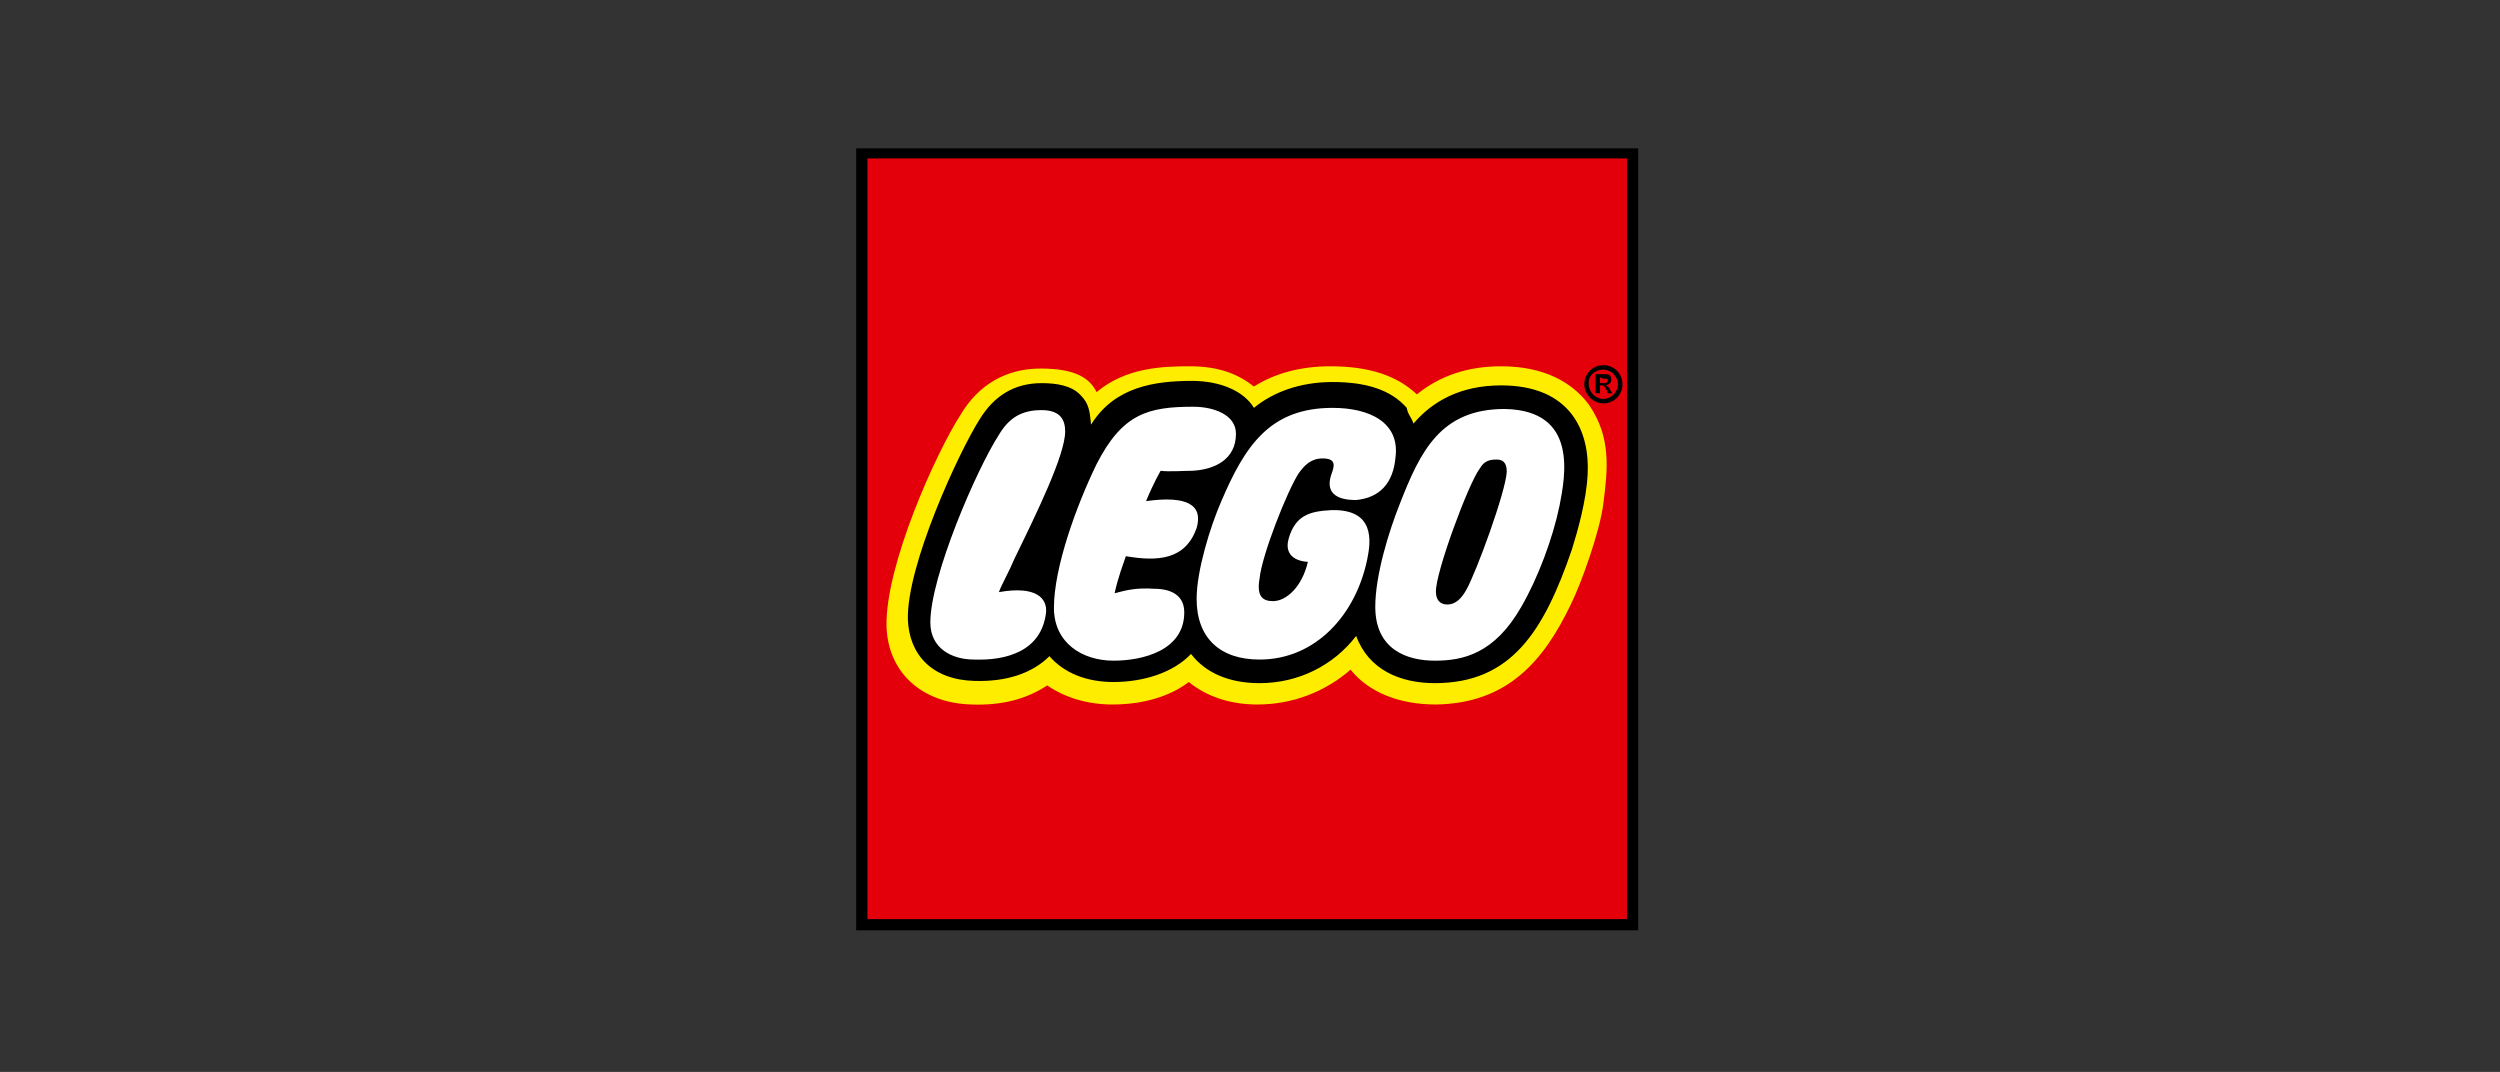 <?xml version="1.0" encoding="UTF-8"?> <svg xmlns="http://www.w3.org/2000/svg" xmlns:xlink="http://www.w3.org/1999/xlink" version="1.1" id="emma" x="0px" y="0px" viewBox="0 0 222.5 95.4" style="enable-background:new 0 0 222.5 95.4;" xml:space="preserve"><rect x="0" y="0" width="222.5" height="95.4" fill="#333333" stroke="none"/> <style type="text/css"> .st0{fill:#FFFFFF;} .st1{fill-rule:evenodd;clip-rule:evenodd;fill:#FFED00;} .st2{fill-rule:evenodd;clip-rule:evenodd;fill:#E3000B;} .st3{fill-rule:evenodd;clip-rule:evenodd;} </style> <path class="st0" d="M76.7,13.7v68.7h68.7l0-68.7L76.7,13.7L76.7,13.7z"></path> <path class="st1" d="M76.7,82.3V13.7h68.7l0,68.7L76.7,82.3L76.7,82.3z M139.4,48.8c0.6-1.8,1.3-4.4,1.4-6.6 c0.1-1.6-0.1-3.9-1.7-5.5c-1.2-1.3-3.1-1.9-5.5-1.9c-3.1,0-5.6,1.1-7.4,3.2l-0.5,0.6l-0.3-0.7c-0.3-0.5-0.4-0.8-0.7-1.1 c-1.2-1.4-3.3-2.1-6.2-2.1c-2.6,0-5,0.8-6.7,2.2l-0.4,0.4l-0.3-0.5c-0.8-1.3-2.8-2.1-5.1-2.1c-3.3,0-6.6,0.4-8.6,3.7l-0.8,1.3 l-0.1-1.6c-0.1-1.2-0.2-1.7-0.7-2.3c-0.6-0.7-1.7-1-3.2-1c-2.2,0-3.9,1-5.1,3c-1.9,3-6.4,12.9-6.3,17.5c0.1,3,2.1,4.9,5.4,5 c2.7,0.1,4.9-0.6,6.3-2l0.4-0.4l0.3,0.4c1.2,1.4,3.1,2.1,5.3,2.1c2.8,0,5.2-0.9,6.6-2.4l0.4-0.4l0.4,0.4c1.3,1.6,3.3,2.4,5.7,2.4 c3.2,0,6.2-1.5,8.3-4.1l0.5-0.7l0.3,0.8c1.2,3.4,4.6,3.9,6.5,3.9C134.2,60.4,137,56,139.4,48.8L139.4,48.8z"></path> <path class="st2" d="M76.7,82.3V13.7h68.7l0,68.7L76.7,82.3L76.7,82.3z M139.8,53.8c0.9-1.8,2.6-6.5,2.9-9l0,0 c0.4-3.1,0.7-5.9-1.3-8.8c-1.5-2-4-3.4-7.8-3.4c-2.9,0-5.4,0.8-7.5,2.5c-1.8-1.7-4.3-2.5-7.7-2.5c-2.6,0-4.9,0.6-6.8,1.8 c-1.4-1.1-3.1-1.8-5.7-1.8c-2.4,0-5.7,0.1-8.3,2.3c-0.6-1.2-1.8-2.1-5-2.1c-3,0-5.5,1.4-7.1,4.1c-2.2,3.4-6.7,13.4-6.6,18.8 c0.1,4.1,3.1,6.9,7.6,7c2.7,0.1,4.9-0.5,6.7-1.7c1.6,1.1,3.6,1.7,5.8,1.7c2.7,0,5.1-0.7,6.8-2c1.6,1.3,3.7,2,6.1,2 c3.1,0,6-1.1,8.3-3.1c1.6,2,4.3,3.1,7.6,3.1C134.2,62.6,137.4,58.8,139.8,53.8z"></path> <path class="st3" d="M76.2,82.8V13.2h69.6l0,69.6L76.2,82.8z M144.8,81.8l0-67.7H77.2l0,67.7L144.8,81.8L144.8,81.8z"></path> <path class="st3" d="M141,34.2c0-0.9,0.7-1.7,1.7-1.7c0,0,0,0,0,0c0.9,0,1.7,0.7,1.7,1.7c0,0,0,0,0,0c0,0.9-0.7,1.7-1.7,1.7 c0,0,0,0,0,0C141.8,35.9,141,35.1,141,34.2C141,34.2,141,34.2,141,34.2z M142.7,32.9c0.7,0,1.3,0.6,1.3,1.3c0,0.7-0.6,1.3-1.3,1.3 c-0.7,0-1.3-0.6-1.3-1.3c0,0,0,0,0,0C141.3,33.5,141.9,32.9,142.7,32.9C142.7,32.9,142.7,32.9,142.7,32.9z M143.3,34.7l0.2,0.3 l-0.4,0l-0.1-0.3c-0.1-0.1-0.1-0.2-0.2-0.3c-0.1-0.1-0.1-0.1-0.3-0.1l-0.1,0l0,0.7H142v-1.7h0.9c0.4,0,0.5,0.2,0.5,0.5 c0,0.3-0.2,0.4-0.5,0.5l0,0C143.1,34.4,143.2,34.4,143.3,34.7L143.3,34.7z M142.4,33.6v0.5h0.4c0.2,0,0.3-0.1,0.3-0.2 c0-0.2-0.1-0.2-0.4-0.2L142.4,33.6z M125.8,37.7c1.7-2,4.2-3.4,7.8-3.4c6.2,0,7.9,4.1,7.7,7.9c-0.1,2.3-0.9,5.1-1.4,6.7 c-2.5,7.3-5.4,11.9-12.2,11.9c-3.1,0-5.9-1.2-7-4.2c-2,2.6-5.1,4.2-8.6,4.2c-2.7,0-4.8-0.9-6.1-2.6c-1.6,1.7-4.3,2.5-6.9,2.5 c-2.4,0-4.4-0.8-5.7-2.3c-1.5,1.5-3.8,2.3-6.7,2.2c-3.7-0.1-5.8-2.3-5.9-5.5c-0.1-4.8,4.5-14.8,6.4-17.8c1.3-2.1,3.1-3.2,5.5-3.2 c1.3,0,2.7,0.2,3.5,1.1c0.7,0.7,0.8,1.4,0.9,2.6c2.1-3.4,5.7-3.9,9-3.9c2.5,0,4.6,0.9,5.5,2.4c1.7-1.4,4.1-2.3,7-2.3 c3,0,5.2,0.7,6.6,2.3C125.3,36.9,125.6,37.1,125.8,37.7L125.8,37.7z M93.1,54.5c0.1-1.2-0.8-2.4-4.2-1.8c0.3-0.8,0.9-1.8,1.4-3v0 c1.9-3.9,4.5-9.2,4.5-11.3c0-1-0.4-1.9-2.1-1.9c-1.8,0-2.9,0.7-3.8,2.2c-2,3.1-6.1,12.6-6.1,16.7c0,2.3,1.9,3.3,3.9,3.3 C89.5,58.8,92.7,58,93.1,54.5L93.1,54.5z M100.2,49.5c-0.2,0.6-0.7,1.9-1,3.3c1.1-0.3,2-0.5,3.5-0.4c1.7,0,2.7,0.7,2.7,2.1 c0,3.4-3.7,4.3-6.3,4.3c-2.8,0-5.3-1.6-5.3-4.7c0-3.6,2-9.1,3.8-12.8c2.3-4.5,4.6-5.1,8.6-5.1c1.8,0,3.8,0.7,3.8,2.4 c0,2.3-1.9,3.2-3.9,3.3c-0.8,0-2.1,0.1-2.8,0c0,0-0.6,1-1.3,2.7c3.6-0.5,5.1,0.3,4.5,2.4C105.5,49.8,103.1,50,100.2,49.5L100.2,49.5 z M115.6,42.1c0.5-0.7,1.1-1.3,2.1-1.3c1.2,0,1.1,0.6,0.8,1.4c-0.8,2.3,1.6,2.3,2.2,2.3c2.1-0.2,3.3-1.5,3.5-3.8 c0.4-3.1-2.3-4.4-5.6-4.4c-5.6,0-7.8,3.4-9.9,8.3c-1,2.3-2.2,6.2-2.2,8.7c0,3.5,2.1,5.4,5.6,5.4c5,0,8.6-4,9.6-9 c0.3-1.5,0.7-4.4-3.2-4.3c-2,0.1-3.2,0.5-3.8,2.5c-0.6,2.1,1.7,2.1,1.7,2.1c-0.5,2.2-1.9,3.5-3.1,3.5c-0.8,0-1.5-0.3-1.2-2 C112.3,49.4,114.6,43.6,115.6,42.1L115.6,42.1z M138.8,45c-0.6,2.9-1.9,6.4-3.4,9c-2.4,4.2-5.2,4.8-7.7,4.8c-2.5,0-5.3-1-5.3-4.8 c0-2.8,1.2-6.7,2.2-9.2c1.8-4.6,3.6-8.4,9.3-8.4C140.5,36.5,139.3,42.4,138.8,45L138.8,45z M130.5,52.5c0.9-1.6,3.5-8.7,3.6-10.5 c0-0.5-0.1-1.1-0.9-1.1c-0.6,0-1.1,0.1-1.5,0.8c-1,1.3-4,9.4-3.9,11c0,0.6,0.3,1.1,1,1.1C129.6,53.8,130.1,53.2,130.5,52.5 L130.5,52.5z"></path> </svg> 